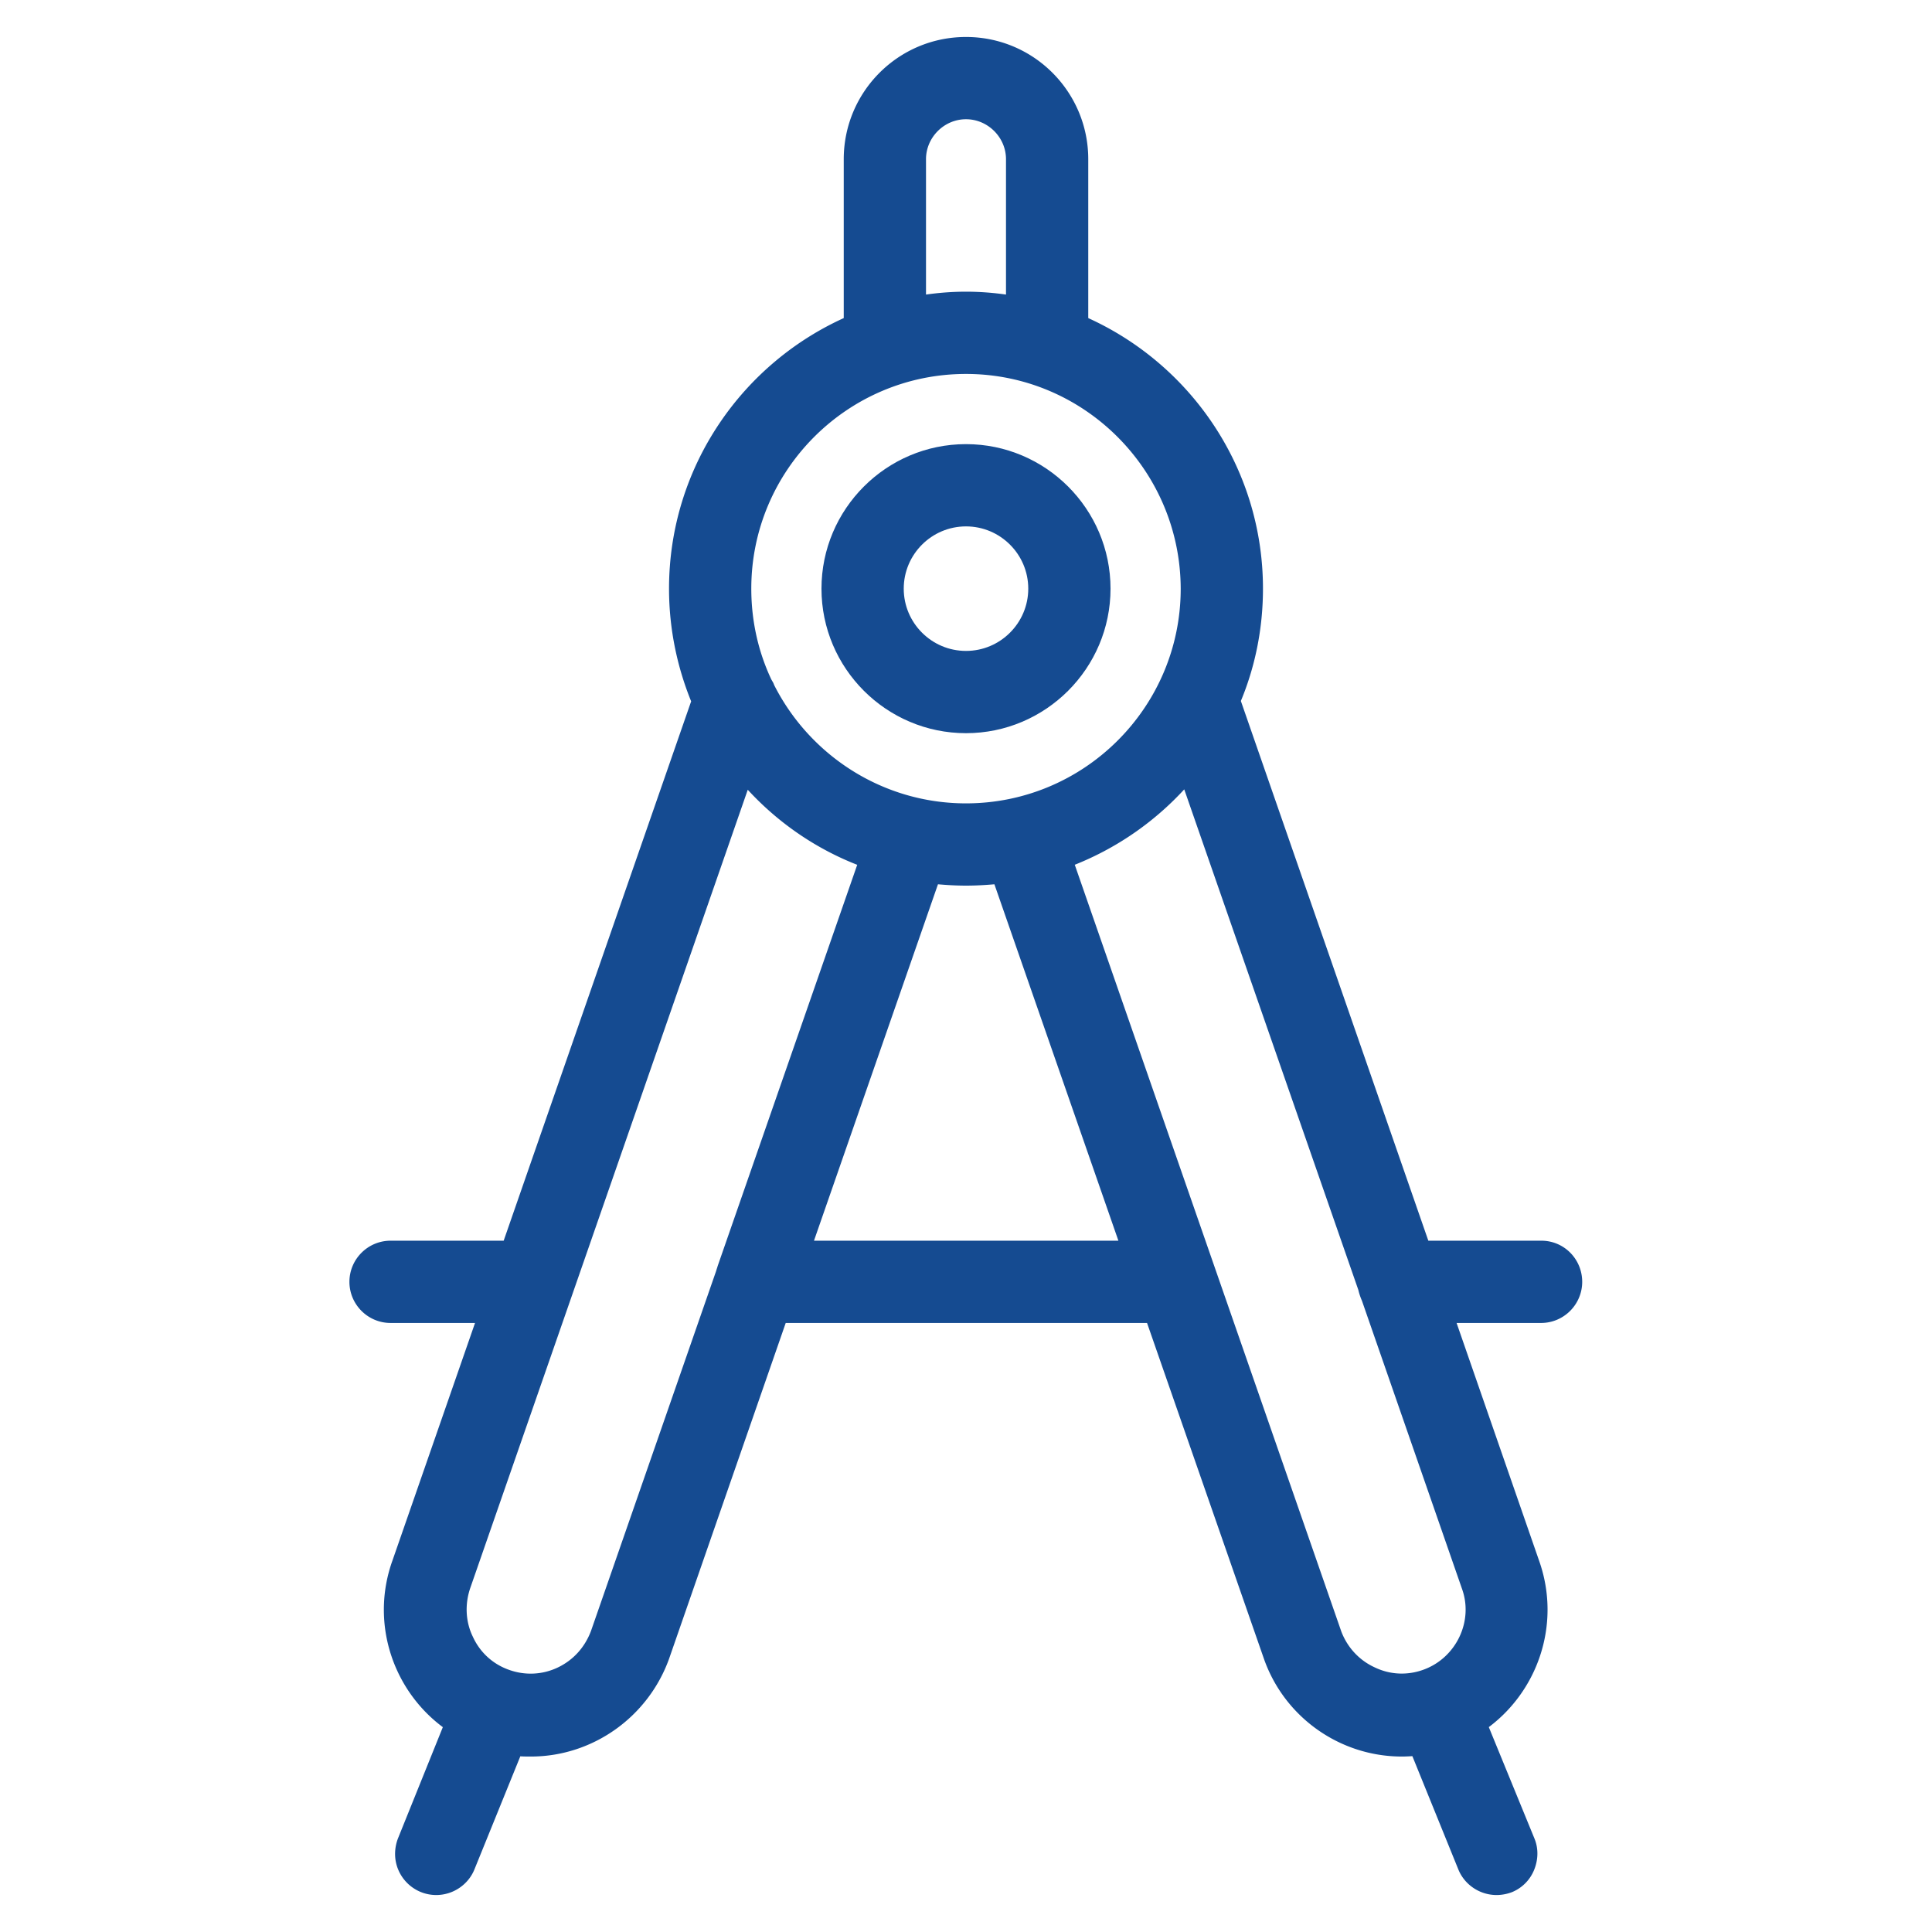 <svg version="1.1" id="Calque_1" xmlns="http://www.w3.org/2000/svg" x="0" y="0" viewBox="0 0 512 512" style="enable-background:new 0 0 512 512" xml:space="preserve"><style>.st0{display:none}.st1,.st2{fill:#154b91}.st1{display:inline}.st2{stroke:#154b91;stroke-width:4;stroke-miterlimit:10}.st3{display:inline}</style><path class="st2" d="M256 192.3c20 0 36.3-16.3 36.3-36.3S276 119.7 256 119.7 219.7 136 219.7 156s16.3 36.3 36.3 36.3zm0-54.8c10.2 0 18.5 8.3 18.5 18.5s-8.3 18.5-18.5 18.5-18.5-8.3-18.5-18.5 8.3-18.5 18.5-18.5z"/><path class="st2" d="M408.5 330.8h-31.4l-50.4-145.1c3.9-9.1 6-19.2 6-29.7 0-31.5-19.1-58.6-46.3-70.4V42.2c0-16.8-13.6-30.4-30.4-30.4s-30.4 13.6-30.4 30.4v43.4c-27.2 11.8-46.3 38.9-46.3 70.4 0 10.6 2.2 20.7 6 29.8l-50.4 145h-31.4c-4.9 0-8.9 4-8.9 8.9s4 8.9 8.9 8.9h25.2l-22.8 65.6c-5.8 16.1.4 33.6 13.9 42.8l-12.5 31a9.6 9.6 0 0 0-.6 3.3c0 4.9 4 8.9 8.9 8.9 3.7 0 7-2.3 8.3-5.6l12.7-31.3c1.3.2 2.7.2 4.1.2 15.5 0 29.4-9.9 34.7-24.5l31.4-90.4h98.6l31.5 90.5c5.2 14.6 19.1 24.4 34.6 24.4 1.4 0 2.7-.1 4.1-.2l12.7 31.3c1.3 3.3 4.6 5.6 8.3 5.6 1.1 0 2.2-.2 3.3-.6a8.7 8.7 0 0 0 4.8-4.8c.9-2.2 1-4.6.1-6.8l-12.7-31c13.4-9.2 19.6-26.6 13.9-42.7l-22.8-65.7h25.2c4.9 0 8.9-4 8.9-8.9s-3.9-8.9-8.8-8.9zm-30.4 113.5c-4.8 1.8-10 1.6-14.6-.6-4.6-2.1-8.1-5.9-9.9-10.6L282.3 228a77.31 77.31 0 0 0 32.3-22.7l47.3 136c.2.9.5 1.8.9 2.7l26.5 76.3c3.5 9.6-1.6 20.4-11.2 24zM191.7 337.4l-33.2 95.5c-1.8 4.8-5.2 8.6-9.8 10.8-4.6 2.2-9.8 2.4-14.5.7-4.8-1.7-8.6-5.2-10.7-9.8-2.2-4.5-2.4-9.8-.7-14.6l74.6-214.6c8.5 10.1 19.6 18 32.3 22.6l-37.6 108.1c-.1.4-.3.9-.4 1.3zM256 97.1c32.4 0 58.8 26.4 58.9 58.9 0 32.5-26.4 58.9-58.9 58.9-23 0-43-13.3-52.7-32.6-.1-.3-.2-.6-.4-.8-.1-.3-.3-.5-.4-.8-3.5-7.5-5.4-15.9-5.4-24.7 0-32.5 26.4-58.9 58.9-58.9zm0-67.5c6.9 0 12.6 5.7 12.6 12.6v38.2c-4.1-.7-8.3-1.1-12.6-1.1-4.3 0-8.5.4-12.6 1.1V42.2c0-6.9 5.7-12.6 12.6-12.6zm-8.8 202.6c2.9.3 5.8.5 8.8.5s6-.2 8.9-.5l34.3 98.6h-86.3l34.3-98.6z"/></svg>